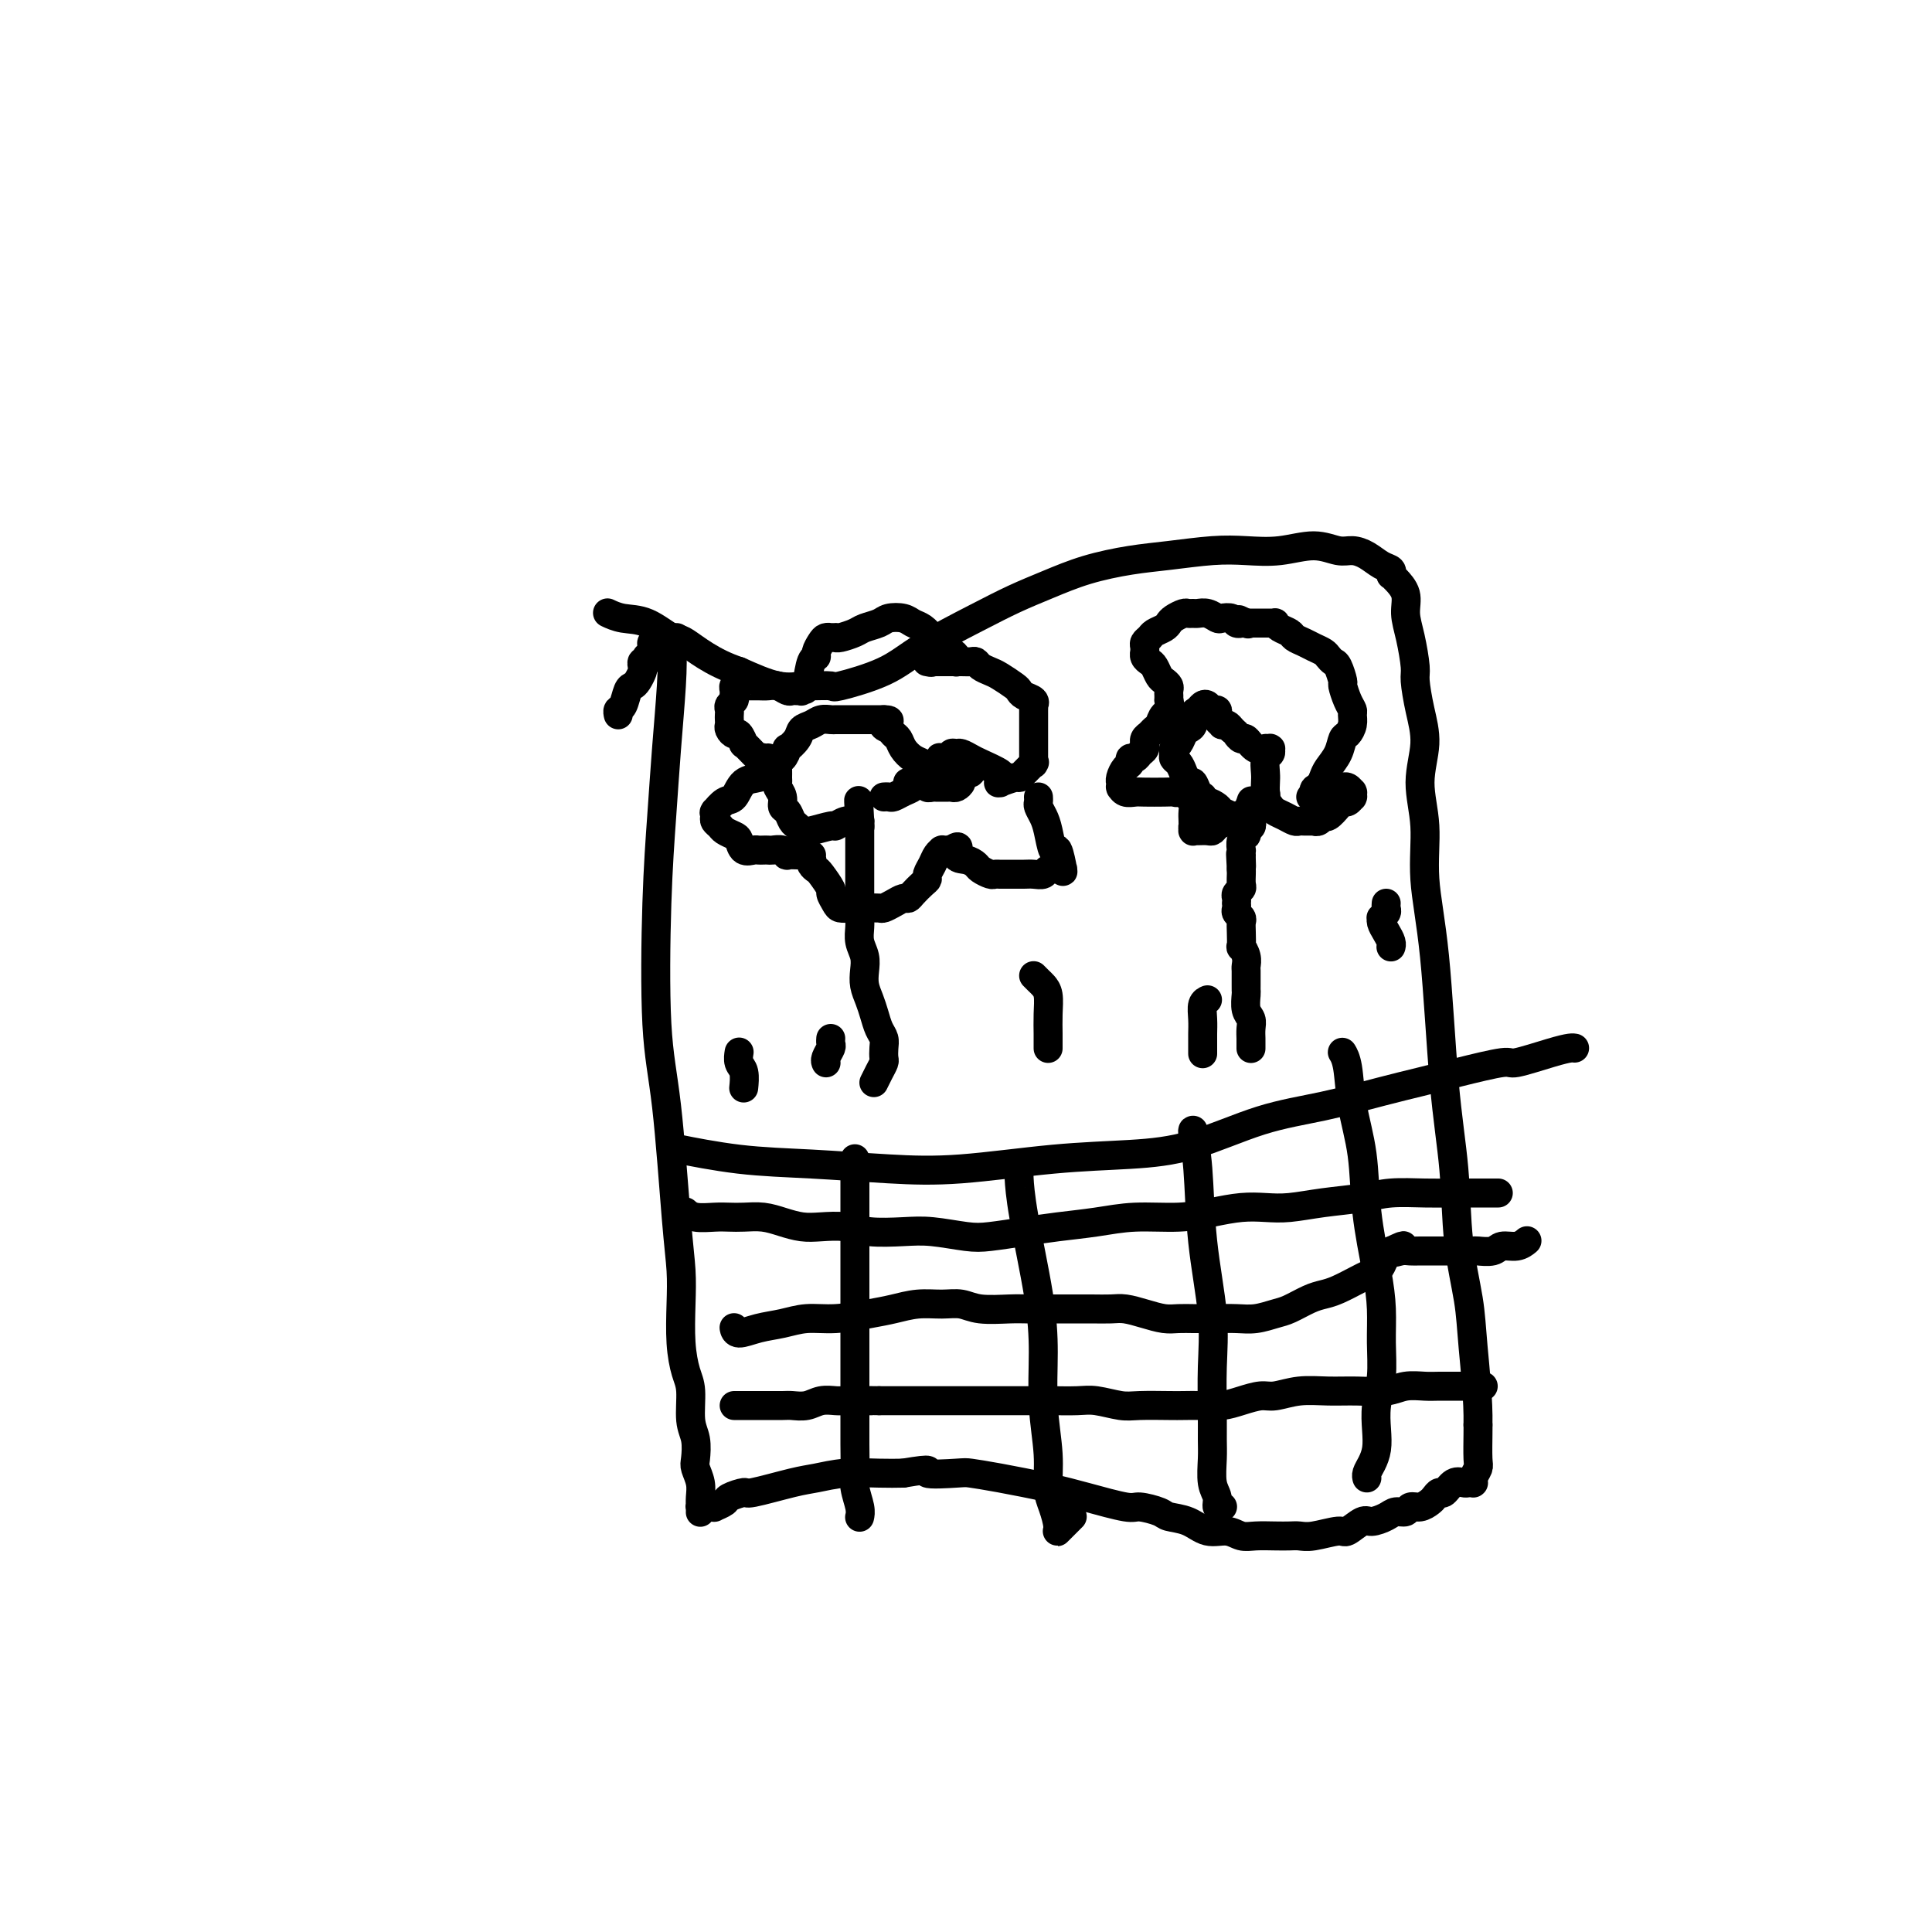 <svg viewBox='0 0 400 400' version='1.1' xmlns='http://www.w3.org/2000/svg' xmlns:xlink='http://www.w3.org/1999/xlink'><g fill='none' stroke='#000000' stroke-width='6' stroke-linecap='round' stroke-linejoin='round'><path d='M138,132c0.002,0.001 0.004,0.003 0,0c-0.004,-0.003 -0.014,-0.009 0,0c0.014,0.009 0.053,0.033 0,0c-0.053,-0.033 -0.199,-0.123 0,0c0.199,0.123 0.744,0.460 1,2c0.256,1.540 0.225,4.284 0,8c-0.225,3.716 -0.643,8.404 -1,13c-0.357,4.596 -0.653,9.101 -1,14c-0.347,4.899 -0.744,10.192 -1,18c-0.256,7.808 -0.370,18.133 0,25c0.370,6.867 1.223,10.278 2,17c0.777,6.722 1.479,16.756 2,23c0.521,6.244 0.862,8.698 1,11c0.138,2.302 0.075,4.450 0,7c-0.075,2.550 -0.160,5.500 0,8c0.160,2.500 0.565,4.550 1,6c0.435,1.450 0.900,2.299 1,4c0.100,1.701 -0.166,4.254 0,6c0.166,1.746 0.762,2.684 1,4c0.238,1.316 0.116,3.011 0,4c-0.116,0.989 -0.227,1.274 0,2c0.227,0.726 0.793,1.893 1,3c0.207,1.107 0.055,2.153 0,3c-0.055,0.847 -0.015,1.496 0,2c0.015,0.504 0.004,0.863 0,1c-0.004,0.137 -0.002,0.051 0,0c0.002,-0.051 0.004,-0.066 0,0c-0.004,0.066 -0.012,0.214 0,0c0.012,-0.214 0.046,-0.790 0,-1c-0.046,-0.210 -0.172,-0.056 0,0c0.172,0.056 0.642,0.012 1,0c0.358,-0.012 0.604,0.008 1,0c0.396,-0.008 0.940,-0.045 1,0c0.060,0.045 -0.365,0.172 0,0c0.365,-0.172 1.522,-0.641 2,-1c0.478,-0.359 0.279,-0.607 1,-1c0.721,-0.393 2.364,-0.932 3,-1c0.636,-0.068 0.266,0.336 2,0c1.734,-0.336 5.572,-1.410 8,-2c2.428,-0.590 3.445,-0.694 5,-1c1.555,-0.306 3.650,-0.813 6,-1c2.350,-0.187 4.957,-0.053 7,0c2.043,0.053 3.521,0.027 5,0'/><path d='M187,305c7.298,-1.240 4.544,-0.340 5,0c0.456,0.340 4.123,0.121 6,0c1.877,-0.121 1.963,-0.144 3,0c1.037,0.144 3.024,0.454 6,1c2.976,0.546 6.941,1.326 10,2c3.059,0.674 5.213,1.242 8,2c2.787,0.758 6.209,1.707 8,2c1.791,0.293 1.952,-0.071 3,0c1.048,0.071 2.983,0.578 4,1c1.017,0.422 1.115,0.758 2,1c0.885,0.242 2.557,0.391 4,1c1.443,0.609 2.658,1.680 4,2c1.342,0.320 2.810,-0.110 4,0c1.190,0.110 2.100,0.761 3,1c0.900,0.239 1.789,0.065 3,0c1.211,-0.065 2.745,-0.022 4,0c1.255,0.022 2.232,0.022 3,0c0.768,-0.022 1.326,-0.066 2,0c0.674,0.066 1.464,0.243 3,0c1.536,-0.243 3.819,-0.905 5,-1c1.181,-0.095 1.261,0.377 2,0c0.739,-0.377 2.138,-1.602 3,-2c0.862,-0.398 1.186,0.033 2,0c0.814,-0.033 2.119,-0.530 3,-1c0.881,-0.470 1.339,-0.914 2,-1c0.661,-0.086 1.525,0.184 2,0c0.475,-0.184 0.561,-0.824 1,-1c0.439,-0.176 1.230,0.113 2,0c0.770,-0.113 1.518,-0.626 2,-1c0.482,-0.374 0.696,-0.608 1,-1c0.304,-0.392 0.697,-0.942 1,-1c0.303,-0.058 0.516,0.377 1,0c0.484,-0.377 1.240,-1.565 2,-2c0.760,-0.435 1.524,-0.116 2,0c0.476,0.116 0.663,0.031 1,0c0.337,-0.031 0.823,-0.008 1,0c0.177,0.008 0.047,0.000 0,0c-0.047,-0.000 -0.009,0.007 0,0c0.009,-0.007 -0.012,-0.029 0,0c0.012,0.029 0.056,0.110 0,0c-0.056,-0.110 -0.211,-0.411 0,-1c0.211,-0.589 0.789,-1.467 1,-2c0.211,-0.533 0.057,-0.720 0,-2c-0.057,-1.280 -0.016,-3.651 0,-5c0.016,-1.349 0.008,-1.674 0,-2'/><path d='M306,295c0.114,-5.017 -0.603,-11.560 -1,-16c-0.397,-4.440 -0.476,-6.776 -1,-10c-0.524,-3.224 -1.493,-7.337 -2,-12c-0.507,-4.663 -0.551,-9.875 -1,-15c-0.449,-5.125 -1.302,-10.164 -2,-18c-0.698,-7.836 -1.240,-18.471 -2,-26c-0.760,-7.529 -1.737,-11.954 -2,-16c-0.263,-4.046 0.188,-7.714 0,-11c-0.188,-3.286 -1.016,-6.189 -1,-9c0.016,-2.811 0.877,-5.528 1,-8c0.123,-2.472 -0.493,-4.699 -1,-7c-0.507,-2.301 -0.905,-4.678 -1,-6c-0.095,-1.322 0.111,-1.590 0,-3c-0.111,-1.410 -0.541,-3.961 -1,-6c-0.459,-2.039 -0.946,-3.566 -1,-5c-0.054,-1.434 0.325,-2.777 0,-4c-0.325,-1.223 -1.355,-2.328 -2,-3c-0.645,-0.672 -0.905,-0.911 -1,-1c-0.095,-0.089 -0.024,-0.027 0,0c0.024,0.027 0.001,0.019 0,0c-0.001,-0.019 0.019,-0.050 0,0c-0.019,0.050 -0.077,0.181 0,0c0.077,-0.181 0.290,-0.674 0,-1c-0.290,-0.326 -1.082,-0.484 -2,-1c-0.918,-0.516 -1.962,-1.388 -3,-2c-1.038,-0.612 -2.071,-0.962 -3,-1c-0.929,-0.038 -1.752,0.238 -3,0c-1.248,-0.238 -2.919,-0.989 -5,-1c-2.081,-0.011 -4.573,0.717 -7,1c-2.427,0.283 -4.789,0.119 -7,0c-2.211,-0.119 -4.270,-0.195 -7,0c-2.730,0.195 -6.132,0.660 -9,1c-2.868,0.340 -5.202,0.557 -8,1c-2.798,0.443 -6.060,1.114 -9,2c-2.940,0.886 -5.558,1.987 -8,3c-2.442,1.013 -4.708,1.939 -7,3c-2.292,1.061 -4.610,2.256 -8,4c-3.390,1.744 -7.850,4.037 -11,6c-3.150,1.963 -4.988,3.597 -8,5c-3.012,1.403 -7.198,2.574 -9,3c-1.802,0.426 -1.220,0.106 -2,0c-0.780,-0.106 -2.920,0.003 -4,0c-1.080,-0.003 -1.098,-0.116 -2,0c-0.902,0.116 -2.686,0.462 -5,0c-2.314,-0.462 -5.157,-1.731 -8,-3'/><path d='M153,139c-5.621,-1.808 -9.174,-4.828 -11,-6c-1.826,-1.172 -1.926,-0.496 -3,-1c-1.074,-0.504 -3.123,-2.187 -5,-3c-1.877,-0.813 -3.582,-0.757 -5,-1c-1.418,-0.243 -2.548,-0.784 -3,-1c-0.452,-0.216 -0.226,-0.108 0,0'/><path d='M141,238c0.019,0.004 0.039,0.008 0,0c-0.039,-0.008 -0.136,-0.027 0,0c0.136,0.027 0.505,0.102 0,0c-0.505,-0.102 -1.885,-0.379 0,0c1.885,0.379 7.035,1.415 12,2c4.965,0.585 9.744,0.718 15,1c5.256,0.282 10.990,0.714 16,1c5.010,0.286 9.297,0.428 15,0c5.703,-0.428 12.824,-1.426 19,-2c6.176,-0.574 11.409,-0.724 16,-1c4.591,-0.276 8.539,-0.679 13,-2c4.461,-1.321 9.433,-3.561 14,-5c4.567,-1.439 8.727,-2.078 13,-3c4.273,-0.922 8.659,-2.126 12,-3c3.341,-0.874 5.636,-1.418 8,-2c2.364,-0.582 4.798,-1.203 8,-2c3.202,-0.797 7.173,-1.769 9,-2c1.827,-0.231 1.509,0.278 3,0c1.491,-0.278 4.791,-1.342 7,-2c2.209,-0.658 3.325,-0.908 4,-1c0.675,-0.092 0.907,-0.026 1,0c0.093,0.026 0.046,0.013 0,0'/><path d='M177,240c0.000,-0.000 0.000,-0.000 0,0c-0.000,0.000 -0.000,0.000 0,0c0.000,-0.000 0.000,-0.000 0,0c-0.000,0.000 -0.000,0.000 0,0c0.000,-0.000 0.000,-0.000 0,0c-0.000,0.000 -0.000,0.000 0,0c0.000,-0.000 0.000,-0.001 0,0c-0.000,0.001 -0.000,0.004 0,0c0.000,-0.004 0.000,-0.015 0,0c-0.000,0.015 -0.000,0.055 0,0c0.000,-0.055 0.000,-0.207 0,0c-0.000,0.207 -0.000,0.772 0,2c0.000,1.228 0.000,3.120 0,6c-0.000,2.880 -0.000,6.748 0,11c0.000,4.252 0.000,8.889 0,13c-0.000,4.111 -0.001,7.698 0,11c0.001,3.302 0.004,6.320 0,9c-0.004,2.680 -0.015,5.023 0,7c0.015,1.977 0.057,3.588 0,5c-0.057,1.412 -0.211,2.626 0,4c0.211,1.374 0.788,2.908 1,4c0.212,1.092 0.061,1.740 0,2c-0.061,0.260 -0.030,0.130 0,0'/><path d='M211,243c0.000,0.000 0.000,0.000 0,0c-0.000,-0.000 -0.000,-0.000 0,0c0.000,0.000 0.000,0.000 0,0c-0.000,-0.000 -0.000,-0.000 0,0c0.000,0.000 0.000,0.000 0,0c-0.000,-0.000 -0.000,-0.001 0,0c0.000,0.001 0.001,0.003 0,0c-0.001,-0.003 -0.004,-0.010 0,0c0.004,0.010 0.015,0.038 0,0c-0.015,-0.038 -0.058,-0.142 0,1c0.058,1.142 0.216,3.531 1,8c0.784,4.469 2.195,11.017 3,16c0.805,4.983 1.003,8.401 1,12c-0.003,3.599 -0.207,7.381 0,11c0.207,3.619 0.824,7.077 1,10c0.176,2.923 -0.090,5.313 0,7c0.090,1.687 0.536,2.673 1,4c0.464,1.327 0.948,2.997 1,4c0.052,1.003 -0.326,1.341 0,1c0.326,-0.341 1.357,-1.361 2,-2c0.643,-0.639 0.898,-0.897 1,-1c0.102,-0.103 0.051,-0.052 0,0'/><path d='M247,234c-0.000,-0.000 -0.000,-0.000 0,0c0.000,0.000 0.000,0.000 0,0c-0.000,-0.000 -0.000,-0.000 0,0c0.000,0.000 0.000,0.000 0,0c-0.000,-0.000 -0.000,-0.000 0,0c0.000,0.000 0.000,0.000 0,0c-0.000,-0.000 -0.001,-0.000 0,0c0.001,0.000 0.004,0.001 0,0c-0.004,-0.001 -0.013,-0.002 0,0c0.013,0.002 0.050,0.009 0,0c-0.050,-0.009 -0.185,-0.032 0,1c0.185,1.032 0.691,3.121 1,7c0.309,3.879 0.423,9.549 1,15c0.577,5.451 1.619,10.683 2,15c0.381,4.317 0.101,7.719 0,11c-0.101,3.281 -0.023,6.440 0,9c0.023,2.560 -0.009,4.522 0,6c0.009,1.478 0.059,2.473 0,4c-0.059,1.527 -0.226,3.586 0,5c0.226,1.414 0.844,2.183 1,3c0.156,0.817 -0.150,1.681 0,2c0.150,0.319 0.757,0.091 1,0c0.243,-0.091 0.121,-0.046 0,0'/><path d='M278,218c0.000,0.000 0.000,0.000 0,0c-0.000,-0.000 -0.001,-0.002 0,0c0.001,0.002 0.004,0.006 0,0c-0.004,-0.006 -0.013,-0.021 0,0c0.013,0.021 0.049,0.079 0,0c-0.049,-0.079 -0.183,-0.295 0,0c0.183,0.295 0.682,1.101 1,3c0.318,1.899 0.453,4.890 1,8c0.547,3.110 1.505,6.339 2,10c0.495,3.661 0.526,7.755 1,12c0.474,4.245 1.391,8.641 2,12c0.609,3.359 0.909,5.682 1,8c0.091,2.318 -0.027,4.630 0,7c0.027,2.370 0.201,4.799 0,7c-0.201,2.201 -0.776,4.176 -1,6c-0.224,1.824 -0.099,3.498 0,5c0.099,1.502 0.170,2.834 0,4c-0.170,1.166 -0.582,2.168 -1,3c-0.418,0.832 -0.843,1.493 -1,2c-0.157,0.507 -0.045,0.859 0,1c0.045,0.141 0.022,0.070 0,0'/><path d='M310,247c-0.000,-0.000 -0.000,-0.000 0,0c0.000,0.000 0.000,0.000 0,0c-0.000,-0.000 -0.001,-0.000 0,0c0.001,0.000 0.002,0.000 0,0c-0.002,-0.000 -0.008,-0.000 0,0c0.008,0.000 0.032,0.000 0,0c-0.032,-0.000 -0.118,-0.000 0,0c0.118,0.000 0.439,0.000 0,0c-0.439,-0.000 -1.639,-0.001 -3,0c-1.361,0.001 -2.885,0.003 -4,0c-1.115,-0.003 -1.822,-0.012 -3,0c-1.178,0.012 -2.828,0.045 -5,0c-2.172,-0.045 -4.866,-0.170 -7,0c-2.134,0.170 -3.706,0.633 -6,1c-2.294,0.367 -5.308,0.637 -8,1c-2.692,0.363 -5.062,0.819 -7,1c-1.938,0.181 -3.443,0.086 -5,0c-1.557,-0.086 -3.165,-0.164 -5,0c-1.835,0.164 -3.896,0.569 -6,1c-2.104,0.431 -4.251,0.889 -7,1c-2.749,0.111 -6.101,-0.124 -9,0c-2.899,0.124 -5.346,0.609 -8,1c-2.654,0.391 -5.514,0.690 -8,1c-2.486,0.310 -4.598,0.633 -7,1c-2.402,0.367 -5.093,0.779 -7,1c-1.907,0.221 -3.030,0.252 -5,0c-1.970,-0.252 -4.789,-0.786 -7,-1c-2.211,-0.214 -3.816,-0.109 -6,0c-2.184,0.109 -4.947,0.223 -7,0c-2.053,-0.223 -3.395,-0.781 -5,-1c-1.605,-0.219 -3.472,-0.097 -5,0c-1.528,0.097 -2.716,0.170 -4,0c-1.284,-0.170 -2.663,-0.582 -4,-1c-1.337,-0.418 -2.630,-0.843 -4,-1c-1.370,-0.157 -2.816,-0.046 -4,0c-1.184,0.046 -2.107,0.026 -3,0c-0.893,-0.026 -1.755,-0.059 -3,0c-1.245,0.059 -2.874,0.208 -4,0c-1.126,-0.208 -1.750,-0.774 -2,-1c-0.250,-0.226 -0.125,-0.113 0,0'/><path d='M152,275c0.000,0.000 0.000,0.000 0,0c-0.000,-0.000 -0.000,-0.001 0,0c0.000,0.001 0.001,0.005 0,0c-0.001,-0.005 -0.003,-0.018 0,0c0.003,0.018 0.012,0.069 0,0c-0.012,-0.069 -0.045,-0.257 0,0c0.045,0.257 0.169,0.959 1,1c0.831,0.041 2.371,-0.581 4,-1c1.629,-0.419 3.348,-0.637 5,-1c1.652,-0.363 3.238,-0.872 5,-1c1.762,-0.128 3.699,0.124 6,0c2.301,-0.124 4.965,-0.623 7,-1c2.035,-0.377 3.441,-0.633 5,-1c1.559,-0.367 3.271,-0.844 5,-1c1.729,-0.156 3.476,0.011 5,0c1.524,-0.011 2.827,-0.199 4,0c1.173,0.199 2.217,0.785 4,1c1.783,0.215 4.303,0.057 6,0c1.697,-0.057 2.569,-0.015 4,0c1.431,0.015 3.421,0.003 5,0c1.579,-0.003 2.746,0.002 4,0c1.254,-0.002 2.594,-0.011 4,0c1.406,0.011 2.879,0.041 4,0c1.121,-0.041 1.890,-0.155 3,0c1.110,0.155 2.562,0.577 4,1c1.438,0.423 2.863,0.845 4,1c1.137,0.155 1.987,0.041 3,0c1.013,-0.041 2.188,-0.010 3,0c0.812,0.010 1.260,-0.001 2,0c0.740,0.001 1.772,0.012 3,0c1.228,-0.012 2.653,-0.048 4,0c1.347,0.048 2.615,0.181 4,0c1.385,-0.181 2.887,-0.678 4,-1c1.113,-0.322 1.839,-0.471 3,-1c1.161,-0.529 2.758,-1.437 4,-2c1.242,-0.563 2.129,-0.781 3,-1c0.871,-0.219 1.725,-0.439 3,-1c1.275,-0.561 2.971,-1.463 4,-2c1.029,-0.537 1.390,-0.708 2,-1c0.610,-0.292 1.470,-0.705 2,-1c0.530,-0.295 0.730,-0.471 1,-1c0.270,-0.529 0.608,-1.410 1,-2c0.392,-0.590 0.836,-0.890 1,-1c0.164,-0.110 0.047,-0.032 0,0c-0.047,0.032 -0.023,0.016 0,0'/><path d='M288,259c4.524,-2.166 1.834,-0.580 1,0c-0.834,0.580 0.189,0.156 1,0c0.811,-0.156 1.409,-0.042 2,0c0.591,0.042 1.175,0.011 2,0c0.825,-0.011 1.893,-0.003 3,0c1.107,0.003 2.254,0.002 3,0c0.746,-0.002 1.091,-0.005 2,0c0.909,0.005 2.382,0.016 3,0c0.618,-0.016 0.379,-0.061 1,0c0.621,0.061 2.100,0.226 3,0c0.900,-0.226 1.221,-0.844 2,-1c0.779,-0.156 2.018,0.150 3,0c0.982,-0.150 1.709,-0.757 2,-1c0.291,-0.243 0.145,-0.121 0,0'/><path d='M307,287c-0.000,0.000 -0.000,0.000 0,0c0.000,-0.000 0.000,-0.000 0,0c-0.000,0.000 -0.000,0.000 0,0c0.000,-0.000 0.000,-0.000 0,0c-0.000,0.000 -0.000,0.000 0,0c0.000,-0.000 0.000,-0.000 0,0c-0.000,0.000 -0.000,0.000 0,0c0.000,-0.000 0.000,-0.000 0,0c-0.000,0.000 -0.000,0.000 0,0c0.000,-0.000 0.001,-0.000 0,0c-0.001,0.000 -0.004,0.000 0,0c0.004,-0.000 0.013,-0.000 0,0c-0.013,0.000 -0.050,0.000 0,0c0.050,-0.000 0.186,-0.000 0,0c-0.186,0.000 -0.695,0.000 -1,0c-0.305,-0.000 -0.406,-0.001 -1,0c-0.594,0.001 -1.682,0.004 -3,0c-1.318,-0.004 -2.865,-0.015 -4,0c-1.135,0.015 -1.859,0.057 -3,0c-1.141,-0.057 -2.698,-0.212 -4,0c-1.302,0.212 -2.348,0.793 -4,1c-1.652,0.207 -3.911,0.041 -6,0c-2.089,-0.041 -4.007,0.044 -6,0c-1.993,-0.044 -4.059,-0.218 -6,0c-1.941,0.218 -3.757,0.829 -5,1c-1.243,0.171 -1.912,-0.098 -3,0c-1.088,0.098 -2.595,0.562 -4,1c-1.405,0.438 -2.708,0.849 -4,1c-1.292,0.151 -2.574,0.041 -4,0c-1.426,-0.041 -2.997,-0.015 -4,0c-1.003,0.015 -1.438,0.018 -3,0c-1.562,-0.018 -4.250,-0.057 -6,0c-1.750,0.057 -2.563,0.212 -4,0c-1.437,-0.212 -3.497,-0.789 -5,-1c-1.503,-0.211 -2.449,-0.057 -4,0c-1.551,0.057 -3.707,0.015 -5,0c-1.293,-0.015 -1.724,-0.004 -3,0c-1.276,0.004 -3.396,0.001 -5,0c-1.604,-0.001 -2.690,-0.000 -4,0c-1.310,0.000 -2.842,0.000 -4,0c-1.158,-0.000 -1.940,-0.000 -3,0c-1.060,0.000 -2.398,0.000 -4,0c-1.602,-0.000 -3.470,-0.000 -5,0c-1.530,0.000 -2.723,0.000 -4,0c-1.277,-0.000 -2.639,-0.000 -4,0'/><path d='M182,290c-11.232,-0.154 -3.813,-0.037 -2,0c1.813,0.037 -1.980,-0.004 -4,0c-2.020,0.004 -2.268,0.054 -3,0c-0.732,-0.054 -1.947,-0.211 -3,0c-1.053,0.211 -1.943,0.788 -3,1c-1.057,0.212 -2.279,0.057 -3,0c-0.721,-0.057 -0.939,-0.015 -2,0c-1.061,0.015 -2.964,0.004 -4,0c-1.036,-0.004 -1.206,-0.001 -2,0c-0.794,0.001 -2.214,0.000 -3,0c-0.786,-0.000 -0.939,-0.000 -1,0c-0.061,0.000 -0.031,0.000 0,0'/><path d='M181,224c0.000,-0.000 0.000,-0.000 0,0c-0.000,0.000 -0.001,0.002 0,0c0.001,-0.002 0.003,-0.006 0,0c-0.003,0.006 -0.011,0.023 0,0c0.011,-0.023 0.042,-0.085 0,0c-0.042,0.085 -0.155,0.318 0,0c0.155,-0.318 0.578,-1.188 1,-2c0.422,-0.812 0.842,-1.568 1,-2c0.158,-0.432 0.053,-0.541 0,-1c-0.053,-0.459 -0.056,-1.266 0,-2c0.056,-0.734 0.169,-1.393 0,-2c-0.169,-0.607 -0.620,-1.163 -1,-2c-0.380,-0.837 -0.689,-1.956 -1,-3c-0.311,-1.044 -0.623,-2.012 -1,-3c-0.377,-0.988 -0.819,-1.997 -1,-3c-0.181,-1.003 -0.101,-1.999 0,-3c0.101,-1.001 0.223,-2.007 0,-3c-0.223,-0.993 -0.792,-1.971 -1,-3c-0.208,-1.029 -0.056,-2.107 0,-3c0.056,-0.893 0.015,-1.601 0,-2c-0.015,-0.399 -0.004,-0.488 0,-1c0.004,-0.512 0.001,-1.445 0,-2c-0.001,-0.555 -0.000,-0.730 0,-1c0.000,-0.270 0.000,-0.636 0,-1c-0.000,-0.364 -0.000,-0.728 0,-1c0.000,-0.272 0.000,-0.454 0,-1c-0.000,-0.546 -0.000,-1.455 0,-2c0.000,-0.545 0.000,-0.724 0,-1c-0.000,-0.276 -0.000,-0.647 0,-1c0.000,-0.353 0.000,-0.686 0,-1c-0.000,-0.314 -0.000,-0.609 0,-1c0.000,-0.391 0.000,-0.878 0,-1c-0.000,-0.122 -0.000,0.122 0,0c0.000,-0.122 0.000,-0.610 0,-1c-0.000,-0.390 -0.000,-0.683 0,-1c0.000,-0.317 0.000,-0.659 0,-1c-0.000,-0.341 -0.000,-0.680 0,-1c0.000,-0.320 0.000,-0.622 0,-1c-0.000,-0.378 -0.000,-0.833 0,-1c0.000,-0.167 0.000,-0.045 0,0c-0.000,0.045 -0.000,0.012 0,0c0.000,-0.012 0.000,-0.003 0,0c0.000,0.003 -0.000,0.001 0,0c0.000,-0.001 0.000,-0.000 0,0'/><path d='M178,170c-0.464,-8.354 -0.124,-2.238 0,0c0.124,2.238 0.033,0.600 0,0c-0.033,-0.600 -0.009,-0.161 0,0c0.009,0.161 0.002,0.043 0,0c-0.002,-0.043 -0.001,-0.012 0,0c0.001,0.012 0.000,0.003 0,0c-0.000,-0.003 0.000,-0.001 0,0c-0.000,0.001 -0.000,0.000 0,0c0.000,-0.000 0.001,-0.000 0,0c-0.001,0.000 -0.002,0.000 0,0c0.002,-0.000 0.009,-0.001 0,0c-0.009,0.001 -0.034,0.004 0,0c0.034,-0.004 0.128,-0.016 0,0c-0.128,0.016 -0.480,0.061 -1,0c-0.520,-0.061 -1.210,-0.227 -2,0c-0.790,0.227 -1.679,0.846 -2,1c-0.321,0.154 -0.075,-0.158 -1,0c-0.925,0.158 -3.021,0.787 -4,1c-0.979,0.213 -0.839,0.012 -1,0c-0.161,-0.012 -0.621,0.166 -1,0c-0.379,-0.166 -0.675,-0.677 -1,-1c-0.325,-0.323 -0.679,-0.457 -1,-1c-0.321,-0.543 -0.608,-1.493 -1,-2c-0.392,-0.507 -0.890,-0.569 -1,-1c-0.110,-0.431 0.167,-1.231 0,-2c-0.167,-0.769 -0.777,-1.506 -1,-2c-0.223,-0.494 -0.057,-0.743 0,-1c0.057,-0.257 0.005,-0.522 0,-1c-0.005,-0.478 0.035,-1.170 0,-2c-0.035,-0.830 -0.146,-1.797 0,-2c0.146,-0.203 0.549,0.359 1,0c0.451,-0.359 0.950,-1.640 1,-2c0.050,-0.360 -0.349,0.201 0,0c0.349,-0.201 1.445,-1.164 2,-2c0.555,-0.836 0.568,-1.544 1,-2c0.432,-0.456 1.284,-0.658 2,-1c0.716,-0.342 1.298,-0.824 2,-1c0.702,-0.176 1.526,-0.047 2,0c0.474,0.047 0.599,0.013 1,0c0.401,-0.013 1.077,-0.003 2,0c0.923,0.003 2.093,0.001 3,0c0.907,-0.001 1.552,-0.000 2,0c0.448,0.000 0.697,0.000 1,0c0.303,-0.000 0.658,-0.000 1,0c0.342,0.000 0.671,0.000 1,0'/><path d='M183,149c2.272,0.025 0.453,0.587 0,1c-0.453,0.413 0.459,0.678 1,1c0.541,0.322 0.712,0.702 1,1c0.288,0.298 0.694,0.514 1,1c0.306,0.486 0.513,1.244 1,2c0.487,0.756 1.256,1.512 2,2c0.744,0.488 1.464,0.709 2,1c0.536,0.291 0.886,0.651 1,1c0.114,0.349 -0.010,0.685 0,1c0.010,0.315 0.155,0.609 0,1c-0.155,0.391 -0.609,0.879 -1,1c-0.391,0.121 -0.721,-0.125 -1,0c-0.279,0.125 -0.509,0.622 -1,1c-0.491,0.378 -1.242,0.637 -2,1c-0.758,0.363 -1.524,0.829 -2,1c-0.476,0.171 -0.664,0.046 -1,0c-0.336,-0.046 -0.821,-0.012 -1,0c-0.179,0.012 -0.051,0.004 0,0c0.051,-0.004 0.026,-0.002 0,0'/><path d='M188,162c0.000,0.000 0.000,0.000 0,0c-0.000,-0.000 -0.000,-0.000 0,0c0.000,0.000 0.000,0.000 0,0c-0.000,-0.000 -0.000,-0.000 0,0c0.000,0.000 0.000,0.000 0,0c-0.000,-0.000 -0.000,-0.000 0,0c0.000,0.000 0.000,0.000 0,0c-0.000,-0.000 -0.000,-0.000 0,0c0.000,0.000 0.000,0.000 0,0c-0.000,-0.000 -0.000,-0.000 0,0c0.000,0.000 0.000,0.000 0,0c-0.000,-0.000 -0.001,-0.000 0,0c0.001,0.000 0.003,0.000 0,0c-0.003,-0.000 -0.012,-0.000 0,0c0.012,0.000 0.044,0.000 0,0c-0.044,-0.000 -0.166,-0.001 0,0c0.166,0.001 0.618,0.004 1,0c0.382,-0.004 0.694,-0.015 1,0c0.306,0.015 0.607,0.057 1,0c0.393,-0.057 0.879,-0.211 1,0c0.121,0.211 -0.122,0.789 0,1c0.122,0.211 0.610,0.056 1,0c0.390,-0.056 0.682,-0.014 1,0c0.318,0.014 0.664,0.001 1,0c0.336,-0.001 0.663,0.011 1,0c0.337,-0.011 0.682,-0.045 1,0c0.318,0.045 0.607,0.170 1,0c0.393,-0.170 0.889,-0.634 1,-1c0.111,-0.366 -0.163,-0.633 0,-1c0.163,-0.367 0.761,-0.834 1,-1c0.239,-0.166 0.117,-0.030 0,0c-0.117,0.030 -0.231,-0.047 0,0c0.231,0.047 0.805,0.219 1,0c0.195,-0.219 0.011,-0.829 0,-1c-0.011,-0.171 0.151,0.098 0,0c-0.151,-0.098 -0.614,-0.562 -1,-1c-0.386,-0.438 -0.695,-0.849 -1,-1c-0.305,-0.151 -0.607,-0.040 -1,0c-0.393,0.040 -0.876,0.011 -1,0c-0.124,-0.011 0.110,-0.003 0,0c-0.110,0.003 -0.566,0.001 -1,0c-0.434,-0.001 -0.848,-0.000 -1,0c-0.152,0.000 -0.044,0.000 0,0c0.044,-0.000 0.022,-0.000 0,0'/><path d='M195,157c-0.916,-0.309 -0.207,-0.083 0,0c0.207,0.083 -0.088,0.022 0,0c0.088,-0.022 0.560,-0.005 1,0c0.440,0.005 0.849,-0.003 1,0c0.151,0.003 0.044,0.015 0,0c-0.044,-0.015 -0.024,-0.057 0,0c0.024,0.057 0.051,0.215 0,0c-0.051,-0.215 -0.182,-0.802 0,-1c0.182,-0.198 0.677,-0.008 1,0c0.323,0.008 0.475,-0.167 1,0c0.525,0.167 1.422,0.676 2,1c0.578,0.324 0.835,0.465 2,1c1.165,0.535 3.238,1.465 4,2c0.762,0.535 0.215,0.675 0,1c-0.215,0.325 -0.096,0.834 0,1c0.096,0.166 0.171,-0.010 0,0c-0.171,0.010 -0.588,0.205 0,0c0.588,-0.205 2.182,-0.811 3,-1c0.818,-0.189 0.860,0.040 1,0c0.140,-0.040 0.377,-0.349 1,-1c0.623,-0.651 1.631,-1.645 2,-2c0.369,-0.355 0.099,-0.073 0,0c-0.099,0.073 -0.026,-0.063 0,0c0.026,0.063 0.007,0.327 0,0c-0.007,-0.327 -0.002,-1.243 0,-2c0.002,-0.757 0.000,-1.354 0,-2c-0.000,-0.646 0.000,-1.340 0,-2c-0.000,-0.660 -0.000,-1.286 0,-2c0.000,-0.714 0.002,-1.515 0,-2c-0.002,-0.485 -0.007,-0.655 0,-1c0.007,-0.345 0.027,-0.866 0,-1c-0.027,-0.134 -0.099,0.120 0,0c0.099,-0.120 0.371,-0.613 0,-1c-0.371,-0.387 -1.383,-0.667 -2,-1c-0.617,-0.333 -0.837,-0.719 -1,-1c-0.163,-0.281 -0.267,-0.457 -1,-1c-0.733,-0.543 -2.094,-1.452 -3,-2c-0.906,-0.548 -1.359,-0.735 -2,-1c-0.641,-0.265 -1.472,-0.607 -2,-1c-0.528,-0.393 -0.753,-0.837 -1,-1c-0.247,-0.163 -0.517,-0.044 -1,0c-0.483,0.044 -1.181,0.012 -2,0c-0.819,-0.012 -1.759,-0.003 -2,0c-0.241,0.003 0.217,0.001 0,0c-0.217,-0.001 -1.108,-0.000 -2,0'/><path d='M195,137c-3.022,-1.083 -2.078,-0.290 -2,0c0.078,0.290 -0.711,0.078 -1,0c-0.289,-0.078 -0.077,-0.021 0,0c0.077,0.021 0.021,0.006 0,0c-0.021,-0.006 -0.007,-0.001 0,0c0.007,0.001 0.005,0.000 0,0c-0.005,-0.000 -0.014,-0.000 0,0c0.014,0.000 0.053,0.000 0,0c-0.053,-0.000 -0.196,-0.000 0,0c0.196,0.000 0.732,0.000 1,0c0.268,-0.000 0.268,0.000 1,0c0.732,-0.000 2.196,-0.000 3,0c0.804,0.000 0.947,0.000 1,0c0.053,-0.000 0.014,-0.000 0,0c-0.014,0.000 -0.004,0.001 0,0c0.004,-0.001 0.002,-0.003 0,0c-0.002,0.003 -0.003,0.012 0,0c0.003,-0.012 0.009,-0.044 0,0c-0.009,0.044 -0.033,0.164 0,0c0.033,-0.164 0.122,-0.611 0,-1c-0.122,-0.389 -0.456,-0.720 -1,-1c-0.544,-0.280 -1.299,-0.509 -2,-1c-0.701,-0.491 -1.346,-1.243 -2,-2c-0.654,-0.757 -1.315,-1.521 -2,-2c-0.685,-0.479 -1.395,-0.675 -2,-1c-0.605,-0.325 -1.105,-0.778 -2,-1c-0.895,-0.222 -2.183,-0.213 -3,0c-0.817,0.213 -1.161,0.632 -2,1c-0.839,0.368 -2.171,0.687 -3,1c-0.829,0.313 -1.154,0.620 -2,1c-0.846,0.380 -2.212,0.834 -3,1c-0.788,0.166 -0.999,0.044 -1,0c-0.001,-0.044 0.207,-0.010 0,0c-0.207,0.010 -0.830,-0.005 -1,0c-0.170,0.005 0.113,0.029 0,0c-0.113,-0.029 -0.622,-0.113 -1,0c-0.378,0.113 -0.626,0.423 -1,1c-0.374,0.577 -0.873,1.423 -1,2c-0.127,0.577 0.120,0.886 0,1c-0.120,0.114 -0.606,0.033 -1,1c-0.394,0.967 -0.697,2.984 -1,5'/><path d='M167,142c-0.614,1.543 -0.151,0.399 0,0c0.151,-0.399 -0.012,-0.054 0,0c0.012,0.054 0.199,-0.182 0,0c-0.199,0.182 -0.785,0.781 -1,1c-0.215,0.219 -0.057,0.059 0,0c0.057,-0.059 0.015,-0.016 0,0c-0.015,0.016 -0.004,0.004 0,0c0.004,-0.004 0.001,-0.001 0,0c-0.001,0.001 -0.000,0.000 0,0c0.000,-0.000 0.000,-0.000 0,0c-0.000,0.000 -0.000,0.000 0,0c0.000,-0.000 0.000,-0.000 0,0c-0.000,0.000 -0.000,0.000 0,0c0.000,-0.000 0.001,-0.000 0,0c-0.001,0.000 -0.003,0.000 0,0c0.003,-0.000 0.012,-0.000 0,0c-0.012,0.000 -0.044,0.001 0,0c0.044,-0.001 0.163,-0.004 0,0c-0.163,0.004 -0.610,0.015 -1,0c-0.390,-0.015 -0.723,-0.057 -1,0c-0.277,0.057 -0.498,0.211 -1,0c-0.502,-0.211 -1.286,-0.789 -2,-1c-0.714,-0.211 -1.358,-0.057 -2,0c-0.642,0.057 -1.281,0.015 -2,0c-0.719,-0.015 -1.517,-0.005 -2,0c-0.483,0.005 -0.651,0.004 -1,0c-0.349,-0.004 -0.878,-0.012 -1,0c-0.122,0.012 0.165,0.045 0,0c-0.165,-0.045 -0.780,-0.167 -1,0c-0.220,0.167 -0.045,0.622 0,1c0.045,0.378 -0.041,0.679 0,1c0.041,0.321 0.207,0.663 0,1c-0.207,0.337 -0.787,0.668 -1,1c-0.213,0.332 -0.058,0.666 0,1c0.058,0.334 0.019,0.668 0,1c-0.019,0.332 -0.016,0.661 0,1c0.016,0.339 0.047,0.687 0,1c-0.047,0.313 -0.172,0.590 0,1c0.172,0.410 0.641,0.954 1,1c0.359,0.046 0.607,-0.405 1,0c0.393,0.405 0.930,1.665 1,2c0.070,0.335 -0.327,-0.256 0,0c0.327,0.256 1.379,1.359 2,2c0.621,0.641 0.810,0.821 1,1'/><path d='M157,157c1.171,1.083 1.098,0.290 1,0c-0.098,-0.290 -0.223,-0.078 0,0c0.223,0.078 0.792,0.021 1,0c0.208,-0.021 0.056,-0.006 0,0c-0.056,0.006 -0.015,0.001 0,0c0.015,-0.001 0.004,-0.000 0,0c-0.004,0.000 -0.001,-0.001 0,0c0.001,0.001 0.000,0.003 0,0c-0.000,-0.003 0.001,-0.012 0,0c-0.001,0.012 -0.004,0.044 0,0c0.004,-0.044 0.014,-0.166 0,0c-0.014,0.166 -0.052,0.620 0,1c0.052,0.380 0.194,0.687 0,1c-0.194,0.313 -0.723,0.632 -1,1c-0.277,0.368 -0.302,0.786 -1,1c-0.698,0.214 -2.068,0.225 -3,1c-0.932,0.775 -1.427,2.313 -2,3c-0.573,0.687 -1.225,0.524 -2,1c-0.775,0.476 -1.672,1.592 -2,2c-0.328,0.408 -0.088,0.109 0,0c0.088,-0.109 0.024,-0.026 0,0c-0.024,0.026 -0.007,-0.004 0,0c0.007,0.004 0.005,0.043 0,0c-0.005,-0.043 -0.013,-0.166 0,0c0.013,0.166 0.049,0.622 0,1c-0.049,0.378 -0.182,0.677 0,1c0.182,0.323 0.678,0.668 1,1c0.322,0.332 0.471,0.649 1,1c0.529,0.351 1.437,0.735 2,1c0.563,0.265 0.781,0.411 1,1c0.219,0.589 0.440,1.622 1,2c0.560,0.378 1.458,0.102 2,0c0.542,-0.102 0.726,-0.028 1,0c0.274,0.028 0.638,0.011 1,0c0.362,-0.011 0.722,-0.017 1,0c0.278,0.017 0.474,0.057 1,0c0.526,-0.057 1.384,-0.211 2,0c0.616,0.211 0.992,0.789 1,1c0.008,0.211 -0.352,0.057 0,0c0.352,-0.057 1.415,-0.015 2,0c0.585,0.015 0.693,0.004 1,0c0.307,-0.004 0.813,-0.001 1,0c0.187,0.001 0.053,0.000 0,0c-0.053,-0.000 -0.027,-0.000 0,0'/><path d='M167,177c2.011,0.155 0.539,0.041 0,0c-0.539,-0.041 -0.144,-0.011 0,0c0.144,0.011 0.039,0.003 0,0c-0.039,-0.003 -0.010,-0.001 0,0c0.010,0.001 0.002,-0.001 0,0c-0.002,0.001 0.003,0.004 0,0c-0.003,-0.004 -0.015,-0.015 0,0c0.015,0.015 0.057,0.057 0,0c-0.057,-0.057 -0.211,-0.212 0,0c0.211,0.212 0.788,0.792 1,1c0.212,0.208 0.060,0.045 0,0c-0.060,-0.045 -0.029,0.027 0,0c0.029,-0.027 0.054,-0.154 0,0c-0.054,0.154 -0.187,0.590 0,1c0.187,0.410 0.694,0.796 1,1c0.306,0.204 0.410,0.226 1,1c0.590,0.774 1.667,2.298 2,3c0.333,0.702 -0.076,0.580 0,1c0.076,0.420 0.639,1.380 1,2c0.361,0.620 0.520,0.898 1,1c0.480,0.102 1.279,0.028 2,0c0.721,-0.028 1.362,-0.010 2,0c0.638,0.010 1.274,0.013 2,0c0.726,-0.013 1.543,-0.041 2,0c0.457,0.041 0.555,0.153 1,0c0.445,-0.153 1.236,-0.569 2,-1c0.764,-0.431 1.501,-0.875 2,-1c0.499,-0.125 0.760,0.069 1,0c0.240,-0.069 0.460,-0.403 1,-1c0.540,-0.597 1.401,-1.459 2,-2c0.599,-0.541 0.935,-0.762 1,-1c0.065,-0.238 -0.140,-0.495 0,-1c0.140,-0.505 0.626,-1.260 1,-2c0.374,-0.740 0.636,-1.466 1,-2c0.364,-0.534 0.830,-0.875 1,-1c0.170,-0.125 0.046,-0.033 0,0c-0.046,0.033 -0.012,0.009 0,0c0.012,-0.009 0.002,-0.002 0,0c-0.002,0.002 0.002,0.001 0,0c-0.002,-0.001 -0.012,-0.000 0,0c0.012,0.000 0.044,0.000 0,0c-0.044,-0.000 -0.166,-0.000 0,0c0.166,0.000 0.619,0.000 1,0c0.381,-0.000 0.691,-0.000 1,0'/><path d='M197,176c2.301,-1.678 1.054,0.129 1,1c-0.054,0.871 1.084,0.808 2,1c0.916,0.192 1.608,0.640 2,1c0.392,0.360 0.482,0.632 1,1c0.518,0.368 1.464,0.831 2,1c0.536,0.169 0.661,0.045 1,0c0.339,-0.045 0.891,-0.012 1,0c0.109,0.012 -0.227,0.004 0,0c0.227,-0.004 1.015,-0.005 2,0c0.985,0.005 2.165,0.015 3,0c0.835,-0.015 1.324,-0.056 2,0c0.676,0.056 1.540,0.210 2,0c0.460,-0.210 0.516,-0.784 1,-1c0.484,-0.216 1.395,-0.074 2,0c0.605,0.074 0.905,0.079 1,0c0.095,-0.079 -0.016,-0.244 0,0c0.016,0.244 0.159,0.897 0,0c-0.159,-0.897 -0.621,-3.343 -1,-4c-0.379,-0.657 -0.676,0.476 -1,0c-0.324,-0.476 -0.675,-2.562 -1,-4c-0.325,-1.438 -0.623,-2.228 -1,-3c-0.377,-0.772 -0.833,-1.527 -1,-2c-0.167,-0.473 -0.045,-0.663 0,-1c0.045,-0.337 0.012,-0.822 0,-1c-0.012,-0.178 -0.003,-0.051 0,0c0.003,0.051 0.002,0.025 0,0'/><path d='M259,217c-0.000,-0.000 -0.000,-0.000 0,0c0.000,0.000 0.000,0.000 0,0c-0.000,-0.000 -0.000,-0.000 0,0c0.000,0.000 0.000,0.000 0,0c-0.000,-0.000 -0.000,-0.000 0,0c0.000,0.000 0.000,0.000 0,0c-0.000,-0.000 -0.000,-0.000 0,0c0.000,0.000 0.000,0.000 0,0c-0.000,-0.000 -0.000,-0.000 0,0c0.000,0.000 0.000,0.000 0,0c-0.000,-0.000 -0.000,-0.000 0,0c0.000,0.000 0.000,0.000 0,0c-0.000,-0.000 -0.000,-0.000 0,0c0.000,0.000 0.000,0.001 0,0c-0.000,-0.001 -0.000,-0.003 0,0c0.000,0.003 0.000,0.013 0,0c-0.000,-0.013 -0.000,-0.048 0,0c0.000,0.048 0.001,0.178 0,0c-0.001,-0.178 -0.004,-0.665 0,-1c0.004,-0.335 0.015,-0.517 0,-1c-0.015,-0.483 -0.057,-1.267 0,-2c0.057,-0.733 0.211,-1.415 0,-2c-0.211,-0.585 -0.789,-1.073 -1,-2c-0.211,-0.927 -0.057,-2.294 0,-3c0.057,-0.706 0.015,-0.752 0,-1c-0.015,-0.248 -0.003,-0.699 0,-1c0.003,-0.301 -0.003,-0.453 0,-1c0.003,-0.547 0.015,-1.489 0,-2c-0.015,-0.511 -0.056,-0.591 0,-1c0.056,-0.409 0.211,-1.146 0,-2c-0.211,-0.854 -0.788,-1.825 -1,-2c-0.212,-0.175 -0.061,0.448 0,0c0.061,-0.448 0.030,-1.965 0,-3c-0.030,-1.035 -0.061,-1.588 0,-2c0.061,-0.412 0.212,-0.684 0,-1c-0.212,-0.316 -0.789,-0.676 -1,-1c-0.211,-0.324 -0.058,-0.612 0,-1c0.058,-0.388 0.019,-0.878 0,-1c-0.019,-0.122 -0.019,0.123 0,0c0.019,-0.123 0.058,-0.614 0,-1c-0.058,-0.386 -0.212,-0.667 0,-1c0.212,-0.333 0.789,-0.718 1,-1c0.211,-0.282 0.057,-0.461 0,-1c-0.057,-0.539 -0.016,-1.440 0,-2c0.016,-0.560 0.008,-0.780 0,-1'/><path d='M257,180c-0.309,-5.901 -0.083,-2.154 0,-1c0.083,1.154 0.021,-0.286 0,-1c-0.021,-0.714 -0.002,-0.702 0,-1c0.002,-0.298 -0.014,-0.906 0,-1c0.014,-0.094 0.056,0.325 0,0c-0.056,-0.325 -0.212,-1.393 0,-2c0.212,-0.607 0.793,-0.751 1,-1c0.207,-0.249 0.041,-0.603 0,-1c-0.041,-0.397 0.041,-0.839 0,-1c-0.041,-0.161 -0.207,-0.043 0,0c0.207,0.043 0.788,0.012 1,0c0.212,-0.012 0.057,-0.003 0,0c-0.057,0.003 -0.015,0.001 0,0c0.015,-0.001 0.004,-0.000 0,0c-0.004,0.000 -0.001,0.000 0,0c0.001,-0.000 0.000,-0.000 0,0c-0.000,0.000 -0.000,0.000 0,0c0.000,-0.000 0.000,-0.000 0,0c-0.000,0.000 -0.000,0.000 0,0c0.000,-0.000 0.000,-0.000 0,0c-0.000,0.000 -0.000,0.000 0,0c0.000,-0.000 0.000,-0.000 0,0c-0.000,0.000 -0.000,0.000 0,0c0.000,-0.000 0.000,-0.000 0,0c-0.000,0.000 -0.000,0.000 0,0c0.000,-0.000 0.000,-0.000 0,0c-0.000,0.000 -0.000,0.000 0,0c0.000,-0.000 0.000,-0.000 0,0c-0.000,0.000 -0.000,0.000 0,0c0.000,-0.000 0.000,-0.000 0,0c-0.000,0.000 -0.000,0.000 0,0c0.000,-0.000 0.000,0.000 0,0c-0.000,0.000 -0.000,0.000 0,0c0.000,0.000 0.000,0.000 0,0c0.000,0.000 0.000,0.000 0,0c0.000,0.000 0.000,0.000 0,0c0.000,0.000 0.000,0.000 0,0c0.000,0.000 0.000,0.000 0,0c0.000,0.000 0.000,0.000 0,0c0.000,0.000 0.000,0.000 0,0c0.000,0.000 0.000,0.000 0,0c0.000,0.000 0.000,0.000 0,0c0.000,0.000 0.000,0.000 0,0c0.000,0.000 0.000,0.000 0,0c0.000,0.000 0.000,0.000 0,0'/><path d='M259,171c0.309,-1.392 0.083,-0.373 0,0c-0.083,0.373 -0.022,0.100 0,0c0.022,-0.100 0.005,-0.026 0,0c-0.005,0.026 0.000,0.003 0,0c-0.000,-0.003 -0.006,0.014 0,0c0.006,-0.014 0.024,-0.059 0,0c-0.024,0.059 -0.090,0.223 0,0c0.090,-0.223 0.338,-0.833 0,-1c-0.338,-0.167 -1.260,0.109 -2,0c-0.740,-0.109 -1.298,-0.603 -2,-1c-0.702,-0.397 -1.547,-0.699 -2,-1c-0.453,-0.301 -0.514,-0.603 -1,-1c-0.486,-0.397 -1.398,-0.891 -2,-1c-0.602,-0.109 -0.893,0.167 -1,0c-0.107,-0.167 -0.029,-0.777 0,-1c0.029,-0.223 0.007,-0.060 0,0c-0.007,0.060 -0.001,0.016 0,0c0.001,-0.016 -0.003,-0.006 0,0c0.003,0.006 0.012,0.008 0,0c-0.012,-0.008 -0.045,-0.025 0,0c0.045,0.025 0.167,0.092 0,0c-0.167,-0.092 -0.622,-0.343 -1,-1c-0.378,-0.657 -0.680,-1.720 -1,-2c-0.320,-0.280 -0.660,0.223 -1,0c-0.340,-0.223 -0.680,-1.173 -1,-2c-0.320,-0.827 -0.619,-1.530 -1,-2c-0.381,-0.470 -0.845,-0.707 -1,-1c-0.155,-0.293 -0.000,-0.642 0,-1c0.000,-0.358 -0.154,-0.725 0,-1c0.154,-0.275 0.615,-0.459 1,-1c0.385,-0.541 0.695,-1.440 1,-2c0.305,-0.560 0.607,-0.780 1,-1c0.393,-0.220 0.879,-0.438 1,-1c0.121,-0.562 -0.122,-1.467 0,-2c0.122,-0.533 0.611,-0.694 1,-1c0.389,-0.306 0.679,-0.759 1,-1c0.321,-0.241 0.673,-0.272 1,0c0.327,0.272 0.627,0.847 1,1c0.373,0.153 0.817,-0.117 1,0c0.183,0.117 0.105,0.619 0,1c-0.105,0.381 -0.235,0.641 0,1c0.235,0.359 0.836,0.818 1,1c0.164,0.182 -0.110,0.087 0,0c0.110,-0.087 0.603,-0.168 1,0c0.397,0.168 0.699,0.584 1,1'/><path d='M255,151c1.104,0.931 0.864,0.757 1,1c0.136,0.243 0.648,0.902 1,1c0.352,0.098 0.543,-0.366 1,0c0.457,0.366 1.180,1.562 2,2c0.820,0.438 1.736,0.117 2,0c0.264,-0.117 -0.126,-0.031 0,0c0.126,0.031 0.766,0.008 1,0c0.234,-0.008 0.063,-0.002 0,0c-0.063,0.002 -0.017,0.001 0,0c0.017,-0.001 0.005,-0.000 0,0c-0.005,0.000 -0.001,0.000 0,0c0.001,-0.000 0.000,-0.000 0,0c-0.000,0.000 -0.000,-0.000 0,0c0.000,0.000 0.000,0.000 0,0c-0.000,-0.000 -0.000,-0.000 0,0c0.000,0.000 0.000,0.000 0,0c-0.000,-0.000 -0.000,-0.001 0,0c0.000,0.001 0.001,0.004 0,0c-0.001,-0.004 -0.004,-0.014 0,0c0.004,0.014 0.015,0.052 0,0c-0.015,-0.052 -0.057,-0.194 0,0c0.057,0.194 0.211,0.724 0,1c-0.211,0.276 -0.788,0.297 -1,1c-0.212,0.703 -0.061,2.087 0,3c0.061,0.913 0.030,1.355 0,2c-0.030,0.645 -0.061,1.493 0,2c0.061,0.507 0.212,0.672 0,1c-0.212,0.328 -0.789,0.820 -1,1c-0.211,0.180 -0.057,0.048 0,0c0.057,-0.048 0.015,-0.013 0,0c-0.015,0.013 -0.004,0.003 0,0c0.004,-0.003 0.001,-0.001 0,0c-0.001,0.001 -0.000,0.000 0,0c0.000,-0.000 0.000,-0.000 0,0c-0.000,0.000 -0.000,0.000 0,0c0.000,-0.000 0.000,-0.000 0,0c-0.000,0.000 -0.000,0.000 0,0c0.000,-0.000 0.000,-0.000 0,0c-0.000,0.000 -0.000,0.000 0,0c0.000,-0.000 0.000,-0.000 0,0c-0.000,0.000 -0.000,0.000 0,0c0.000,-0.000 0.000,-0.000 0,0c-0.000,0.000 -0.000,0.000 0,0c0.000,-0.000 0.000,-0.000 0,0'/><path d='M261,166c-0.308,1.701 -0.080,0.455 0,0c0.080,-0.455 0.010,-0.119 0,0c-0.010,0.119 0.038,0.021 0,0c-0.038,-0.021 -0.162,0.036 0,0c0.162,-0.036 0.610,-0.163 1,0c0.390,0.163 0.720,0.618 1,1c0.280,0.382 0.509,0.691 1,1c0.491,0.309 1.245,0.619 2,1c0.755,0.381 1.513,0.834 2,1c0.487,0.166 0.705,0.044 1,0c0.295,-0.044 0.668,-0.012 1,0c0.332,0.012 0.625,0.003 1,0c0.375,-0.003 0.833,-0.001 1,0c0.167,0.001 0.045,0.000 0,0c-0.045,-0.000 -0.012,-0.000 0,0c0.012,0.000 0.003,-0.000 0,0c-0.003,0.000 -0.001,0.000 0,0c0.001,-0.000 -0.001,-0.000 0,0c0.001,0.000 0.003,0.001 0,0c-0.003,-0.001 -0.012,-0.005 0,0c0.012,0.005 0.044,0.017 0,0c-0.044,-0.017 -0.163,-0.064 0,0c0.163,0.064 0.607,0.237 1,0c0.393,-0.237 0.735,-0.886 1,-1c0.265,-0.114 0.453,0.305 1,0c0.547,-0.305 1.453,-1.336 2,-2c0.547,-0.664 0.735,-0.963 1,-1c0.265,-0.037 0.607,0.187 1,0c0.393,-0.187 0.837,-0.786 1,-1c0.163,-0.214 0.044,-0.043 0,0c-0.044,0.043 -0.012,-0.041 0,0c0.012,0.041 0.003,0.207 0,0c-0.003,-0.207 -0.000,-0.786 0,-1c0.000,-0.214 -0.003,-0.061 0,0c0.003,0.061 0.011,0.030 0,0c-0.011,-0.030 -0.041,-0.060 0,0c0.041,0.060 0.155,0.212 0,0c-0.155,-0.212 -0.577,-0.786 -1,-1c-0.423,-0.214 -0.845,-0.068 -1,0c-0.155,0.068 -0.041,0.057 -1,0c-0.959,-0.057 -2.989,-0.159 -4,0c-1.011,0.159 -1.003,0.579 -1,1c0.003,0.421 0.001,0.844 0,1c-0.001,0.156 -0.000,0.045 0,0c0.000,-0.045 0.000,-0.022 0,0'/><path d='M272,165c-1.238,-0.000 -0.332,-0.000 0,0c0.332,0.000 0.089,0.001 0,0c-0.089,-0.001 -0.025,-0.003 0,0c0.025,0.003 0.010,0.013 0,0c-0.010,-0.013 -0.013,-0.048 0,0c0.013,0.048 0.044,0.179 0,0c-0.044,-0.179 -0.163,-0.669 0,-1c0.163,-0.331 0.607,-0.502 1,-1c0.393,-0.498 0.735,-1.323 1,-2c0.265,-0.677 0.453,-1.206 1,-2c0.547,-0.794 1.453,-1.852 2,-3c0.547,-1.148 0.736,-2.387 1,-3c0.264,-0.613 0.604,-0.600 1,-1c0.396,-0.400 0.848,-1.215 1,-2c0.152,-0.785 0.003,-1.542 0,-2c-0.003,-0.458 0.140,-0.617 0,-1c-0.140,-0.383 -0.562,-0.992 -1,-2c-0.438,-1.008 -0.891,-2.417 -1,-3c-0.109,-0.583 0.126,-0.341 0,-1c-0.126,-0.659 -0.614,-2.218 -1,-3c-0.386,-0.782 -0.669,-0.787 -1,-1c-0.331,-0.213 -0.708,-0.634 -1,-1c-0.292,-0.366 -0.497,-0.675 -1,-1c-0.503,-0.325 -1.304,-0.664 -2,-1c-0.696,-0.336 -1.287,-0.668 -2,-1c-0.713,-0.332 -1.549,-0.663 -2,-1c-0.451,-0.337 -0.516,-0.679 -1,-1c-0.484,-0.321 -1.387,-0.622 -2,-1c-0.613,-0.378 -0.938,-0.833 -1,-1c-0.062,-0.167 0.138,-0.045 0,0c-0.138,0.045 -0.614,0.012 -1,0c-0.386,-0.012 -0.682,-0.003 -1,0c-0.318,0.003 -0.660,0.001 -1,0c-0.340,-0.001 -0.680,-0.000 -1,0c-0.320,0.000 -0.622,0.000 -1,0c-0.378,-0.000 -0.833,-0.000 -1,0c-0.167,0.000 -0.045,0.000 0,0c0.045,-0.000 0.012,-0.000 0,0c-0.012,0.000 -0.003,0.000 0,0c0.003,-0.000 0.001,-0.000 0,0c-0.001,0.000 -0.000,0.000 0,0c0.000,-0.000 0.000,-0.000 0,0c-0.000,0.000 -0.000,0.000 0,0c0.000,-0.000 0.000,-0.000 0,0'/><path d='M258,129c-2.939,-1.392 -0.788,-0.373 0,0c0.788,0.373 0.211,0.100 0,0c-0.211,-0.100 -0.056,-0.027 0,0c0.056,0.027 0.015,0.007 0,0c-0.015,-0.007 -0.003,-0.002 0,0c0.003,0.002 -0.003,0.001 0,0c0.003,-0.001 0.016,-0.000 0,0c-0.016,0.000 -0.060,0.001 0,0c0.060,-0.001 0.224,-0.004 0,0c-0.224,0.004 -0.838,0.015 -1,0c-0.162,-0.015 0.126,-0.056 0,0c-0.126,0.056 -0.666,0.207 -1,0c-0.334,-0.207 -0.460,-0.773 -1,-1c-0.540,-0.227 -1.492,-0.113 -2,0c-0.508,0.113 -0.570,0.227 -1,0c-0.430,-0.227 -1.227,-0.794 -2,-1c-0.773,-0.206 -1.520,-0.052 -2,0c-0.480,0.052 -0.692,0.003 -1,0c-0.308,-0.003 -0.711,0.041 -1,0c-0.289,-0.041 -0.462,-0.166 -1,0c-0.538,0.166 -1.439,0.622 -2,1c-0.561,0.378 -0.781,0.679 -1,1c-0.219,0.321 -0.437,0.663 -1,1c-0.563,0.337 -1.471,0.669 -2,1c-0.529,0.331 -0.677,0.662 -1,1c-0.323,0.338 -0.819,0.682 -1,1c-0.181,0.318 -0.045,0.610 0,1c0.045,0.390 0.001,0.877 0,1c-0.001,0.123 0.041,-0.118 0,0c-0.041,0.118 -0.166,0.595 0,1c0.166,0.405 0.623,0.739 1,1c0.377,0.261 0.675,0.451 1,1c0.325,0.549 0.675,1.457 1,2c0.325,0.543 0.623,0.720 1,1c0.377,0.280 0.833,0.664 1,1c0.167,0.336 0.045,0.626 0,1c-0.045,0.374 -0.012,0.832 0,1c0.012,0.168 0.003,0.045 0,0c-0.003,-0.045 -0.001,-0.012 0,0c0.001,0.012 0.000,0.002 0,0c-0.000,-0.002 -0.000,0.002 0,0c0.000,-0.002 0.000,-0.011 0,0c-0.000,0.011 -0.000,0.041 0,0c0.000,-0.041 0.000,-0.155 0,0c-0.000,0.155 -0.000,0.577 0,1'/><path d='M242,145c0.595,1.963 -0.419,2.371 -1,3c-0.581,0.629 -0.730,1.479 -1,2c-0.270,0.521 -0.661,0.713 -1,1c-0.339,0.287 -0.626,0.668 -1,1c-0.374,0.332 -0.835,0.613 -1,1c-0.165,0.387 -0.033,0.878 0,1c0.033,0.122 -0.034,-0.126 0,0c0.034,0.126 0.167,0.625 0,1c-0.167,0.375 -0.636,0.624 -1,1c-0.364,0.376 -0.623,0.878 -1,1c-0.377,0.122 -0.872,-0.135 -1,0c-0.128,0.135 0.109,0.662 0,1c-0.109,0.338 -0.565,0.487 -1,1c-0.435,0.513 -0.849,1.391 -1,2c-0.151,0.609 -0.041,0.948 0,1c0.041,0.052 0.011,-0.182 0,0c-0.011,0.182 -0.004,0.780 0,1c0.004,0.220 0.003,0.063 0,0c-0.003,-0.063 -0.008,-0.031 0,0c0.008,0.031 0.031,0.061 0,0c-0.031,-0.061 -0.114,-0.212 0,0c0.114,0.212 0.426,0.789 1,1c0.574,0.211 1.411,0.058 2,0c0.589,-0.058 0.931,-0.019 2,0c1.069,0.019 2.865,0.019 4,0c1.135,-0.019 1.611,-0.058 2,0c0.389,0.058 0.693,0.212 1,0c0.307,-0.212 0.618,-0.789 1,-1c0.382,-0.211 0.834,-0.057 1,0c0.166,0.057 0.044,0.015 0,0c-0.044,-0.015 -0.012,-0.004 0,0c0.012,0.004 0.003,0.001 0,0c-0.003,-0.001 -0.001,-0.000 0,0c0.001,0.000 0.000,0.000 0,0c-0.000,-0.000 -0.000,-0.000 0,0c0.000,0.000 0.000,0.000 0,0c-0.000,-0.000 -0.000,-0.001 0,0c0.000,0.001 0.000,0.003 0,0c-0.000,-0.003 -0.001,-0.012 0,0c0.001,0.012 0.004,0.044 0,0c-0.004,-0.044 -0.015,-0.163 0,0c0.015,0.163 0.057,0.610 0,1c-0.057,0.390 -0.211,0.723 0,1c0.211,0.277 0.788,0.498 1,1c0.212,0.502 0.061,1.286 0,2c-0.061,0.714 -0.030,1.357 0,2'/><path d='M247,170c0.464,1.094 0.124,0.829 0,1c-0.124,0.171 -0.033,0.778 0,1c0.033,0.222 0.009,0.060 0,0c-0.009,-0.060 -0.002,-0.016 0,0c0.002,0.016 0.000,0.004 0,0c-0.000,-0.004 0.002,-0.001 0,0c-0.002,0.001 -0.008,0.000 0,0c0.008,-0.000 0.030,0.001 0,0c-0.030,-0.001 -0.111,-0.003 0,0c0.111,0.003 0.414,0.012 1,0c0.586,-0.012 1.455,-0.045 2,0c0.545,0.045 0.765,0.168 1,0c0.235,-0.168 0.483,-0.627 1,-1c0.517,-0.373 1.301,-0.661 2,-1c0.699,-0.339 1.311,-0.730 2,-1c0.689,-0.270 1.455,-0.419 2,-1c0.545,-0.581 0.870,-1.595 1,-2c0.130,-0.405 0.065,-0.203 0,0'/><path d='M288,196c-0.000,0.000 -0.000,0.000 0,0c0.000,-0.000 0.000,-0.000 0,0c-0.000,0.000 -0.000,0.001 0,0c0.000,-0.001 0.001,-0.002 0,0c-0.001,0.002 -0.003,0.009 0,0c0.003,-0.009 0.011,-0.033 0,0c-0.011,0.033 -0.041,0.124 0,0c0.041,-0.124 0.154,-0.463 0,-1c-0.154,-0.537 -0.573,-1.271 -1,-2c-0.427,-0.729 -0.860,-1.452 -1,-2c-0.140,-0.548 0.015,-0.921 0,-1c-0.015,-0.079 -0.200,0.136 0,0c0.200,-0.136 0.786,-0.624 1,-1c0.214,-0.376 0.058,-0.640 0,-1c-0.058,-0.360 -0.016,-0.817 0,-1c0.016,-0.183 0.008,-0.091 0,0'/><path d='M249,218c-0.000,0.001 -0.000,0.002 0,0c0.000,-0.002 0.000,-0.007 0,0c-0.000,0.007 -0.000,0.025 0,0c0.000,-0.025 0.000,-0.092 0,0c-0.000,0.092 -0.001,0.344 0,0c0.001,-0.344 0.004,-1.283 0,-2c-0.004,-0.717 -0.015,-1.211 0,-2c0.015,-0.789 0.056,-1.871 0,-3c-0.056,-1.129 -0.207,-2.304 0,-3c0.207,-0.696 0.774,-0.913 1,-1c0.226,-0.087 0.113,-0.043 0,0'/><path d='M217,217c0.000,0.000 0.000,0.001 0,0c-0.000,-0.001 -0.000,-0.003 0,0c0.000,0.003 0.000,0.010 0,0c-0.000,-0.010 -0.000,-0.039 0,0c0.000,0.039 0.001,0.144 0,0c-0.001,-0.144 -0.003,-0.539 0,-1c0.003,-0.461 0.012,-0.988 0,-2c-0.012,-1.012 -0.045,-2.510 0,-4c0.045,-1.490 0.170,-2.974 0,-4c-0.170,-1.026 -0.633,-1.595 -1,-2c-0.367,-0.405 -0.637,-0.648 -1,-1c-0.363,-0.352 -0.818,-0.815 -1,-1c-0.182,-0.185 -0.091,-0.093 0,0'/><path d='M154,225c-0.000,0.002 -0.000,0.003 0,0c0.000,-0.003 0.001,-0.011 0,0c-0.001,0.011 -0.004,0.040 0,0c0.004,-0.040 0.015,-0.148 0,0c-0.015,0.148 -0.057,0.551 0,0c0.057,-0.551 0.211,-2.055 0,-3c-0.211,-0.945 -0.788,-1.331 -1,-2c-0.212,-0.669 -0.061,-1.620 0,-2c0.061,-0.380 0.030,-0.190 0,0'/><path d='M171,220c0.000,0.000 0.000,0.001 0,0c-0.000,-0.001 -0.001,-0.002 0,0c0.001,0.002 0.004,0.008 0,0c-0.004,-0.008 -0.015,-0.029 0,0c0.015,0.029 0.057,0.109 0,0c-0.057,-0.109 -0.211,-0.408 0,-1c0.211,-0.592 0.789,-1.478 1,-2c0.211,-0.522 0.057,-0.679 0,-1c-0.057,-0.321 -0.016,-0.806 0,-1c0.016,-0.194 0.008,-0.097 0,0'/><path d='M140,132c-0.000,0.000 -0.000,0.000 0,0c0.000,0.000 0.000,0.000 0,0c-0.000,0.000 -0.000,-0.000 0,0c0.000,0.000 0.000,0.000 0,0c-0.000,-0.000 -0.000,-0.000 0,0c0.000,0.000 0.000,0.000 0,0c-0.000,-0.000 -0.000,-0.000 0,0c0.000,0.000 0.000,0.000 0,0c-0.000,-0.000 -0.000,-0.000 0,0c0.000,0.000 0.000,0.000 0,0c-0.000,-0.000 -0.000,-0.000 0,0c0.000,0.000 0.000,0.000 0,0c-0.000,-0.000 -0.000,-0.000 0,0c0.000,0.000 0.001,0.000 0,0c-0.001,-0.000 -0.003,-0.000 0,0c0.003,0.000 0.011,0.000 0,0c-0.011,-0.000 -0.039,-0.000 0,0c0.039,0.000 0.147,0.000 0,0c-0.147,-0.000 -0.547,-0.000 -1,0c-0.453,0.000 -0.959,0.000 -1,0c-0.041,-0.000 0.381,-0.001 0,0c-0.381,0.001 -1.566,0.004 -2,0c-0.434,-0.004 -0.117,-0.015 0,0c0.117,0.015 0.032,0.057 0,0c-0.032,-0.057 -0.012,-0.212 0,0c0.012,0.212 0.017,0.792 0,1c-0.017,0.208 -0.058,0.046 0,0c0.058,-0.046 0.213,0.025 0,0c-0.213,-0.025 -0.793,-0.146 -1,0c-0.207,0.146 -0.042,0.560 0,1c0.042,0.440 -0.040,0.907 0,1c0.040,0.093 0.203,-0.186 0,0c-0.203,0.186 -0.773,0.838 -1,1c-0.227,0.162 -0.113,-0.165 0,0c0.113,0.165 0.223,0.821 0,1c-0.223,0.179 -0.781,-0.120 -1,0c-0.219,0.120 -0.100,0.660 0,1c0.100,0.340 0.182,0.480 0,1c-0.182,0.520 -0.627,1.421 -1,2c-0.373,0.579 -0.675,0.838 -1,1c-0.325,0.162 -0.675,0.229 -1,1c-0.325,0.771 -0.626,2.246 -1,3c-0.374,0.754 -0.821,0.787 -1,1c-0.179,0.213 -0.089,0.607 0,1'/></g>
</svg>
